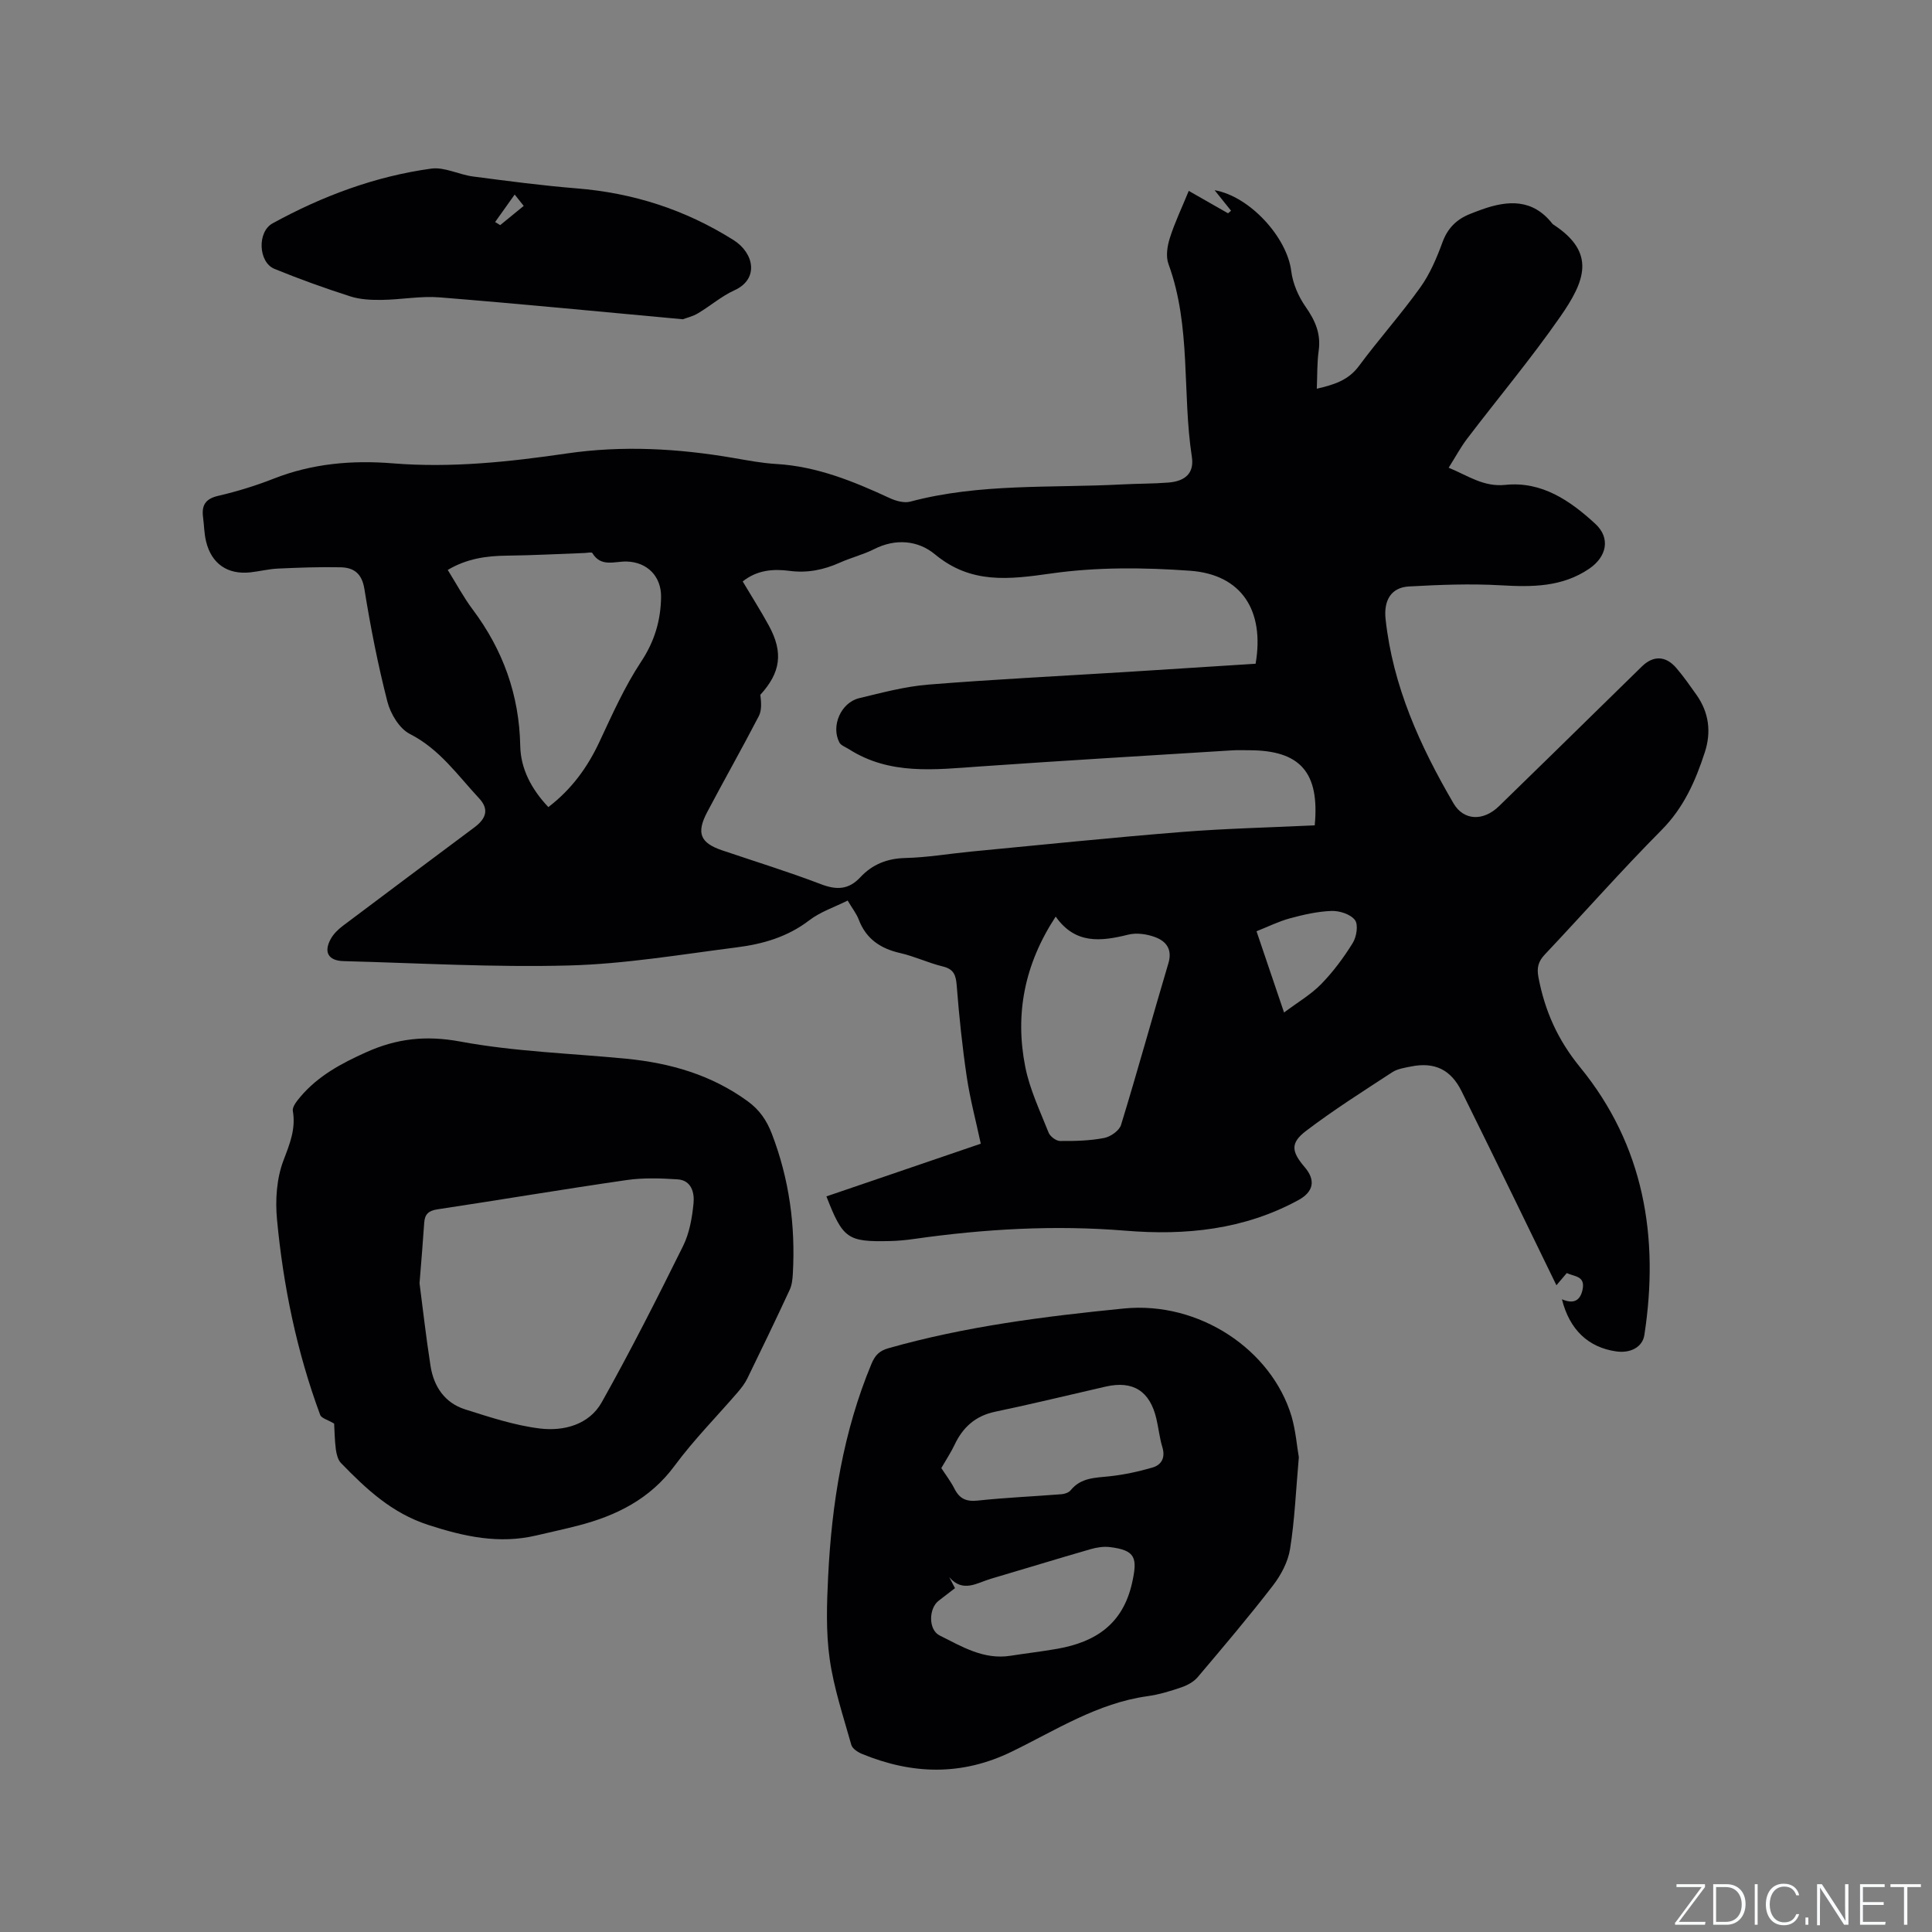 <svg enable-background="new 0 0 400 400" viewBox="0 0 400 400" xmlns="http://www.w3.org/2000/svg"><rect x="0" y="0" width="400" height="400" fill="#808080" stroke="none"/><g fill="#fafbfc"><path d="m346.9 398 5.4-7.3h-5.2v-.6h5.9v.6l-5.4 7.2h5.5l-.1.6h-6.2v-.5z"/><path d="m354.7 390.1h2.8c2.3 0 3.9 1.6 3.9 4.1s-1.6 4.3-3.9 4.3h-2.8zm.6 7.8h2c2.2 0 3.3-1.6 3.3-3.6 0-1.8-1-3.6-3.3-3.6h-2z"/><path d="m363.9 390.1v8.4h-.6v-8.4z"/><path d="m372.5 396.3c-.4 1.3-1.4 2.3-3.2 2.3-2.4 0-3.7-1.9-3.7-4.3 0-2.3 1.2-4.3 3.7-4.3 1.8 0 2.9 1 3.2 2.4h-.6c-.4-1.1-1.1-1.8-2.5-1.8-2.1 0-3 1.9-3 3.7s.9 3.7 3 3.7c1.4 0 2.1-.7 2.5-1.7z"/><path d="m373.8 398.5v-1.5h.6v1.5z"/><path d="m376.2 398.5v-8.4h1c1.3 2 4.4 6.7 4.9 7.6-.1-1.2-.1-2.4-.1-3.8v-3.8h.7v8.4h-.9c-1.2-1.9-4.4-6.8-5-7.7.1 1.1 0 2.3 0 3.9v3.9h-.6z"/><path d="m390 394.4h-4.3v3.5h4.7l-.1.6h-5.2v-8.4h5.1v.6h-4.5v3.1h4.3z"/><path d="m394.2 390.7h-2.8v-.6h6.3v.6h-2.8v7.8h-.7z"/></g><path d="m171.1 247.7c5.52-1.88 10.82-3.69 16.12-5.5 5.19-1.77 10.38-3.54 15.84-5.41-1.01-4.74-2.22-9.24-2.9-13.82-.93-6.27-1.59-12.59-2.08-18.9-.17-2.17-.58-3.42-2.9-3.98-2.97-.72-5.79-2.08-8.77-2.76-4.1-.93-7.1-2.92-8.63-6.97-.44-1.16-1.26-2.19-2.28-3.91-2.69 1.35-5.63 2.31-7.95 4.09-4.49 3.45-9.63 4.92-15 5.6-11.55 1.47-23.12 3.44-34.71 3.75-15.55.42-31.13-.49-46.7-.9-3.16-.08-4.17-1.85-2.67-4.58.58-1.06 1.54-1.99 2.52-2.73 9.06-6.83 18.16-13.6 27.24-20.39 2.51-1.88 3.02-3.8.96-6.01-4.44-4.76-8.17-10.19-14.33-13.32-2.17-1.1-4.02-4.19-4.66-6.71-1.97-7.68-3.5-15.5-4.76-23.33-.52-3.24-2.23-4.42-4.97-4.47-4.32-.09-8.65.07-12.97.27-1.9.09-3.77.57-5.66.78-4.72.51-8.05-1.77-9.17-6.39-.4-1.63-.41-3.35-.63-5.03-.32-2.46.48-3.81 3.13-4.42 3.91-.91 7.79-2.1 11.52-3.57 7.97-3.13 16.19-3.84 24.63-3.16 12.11.98 24.1-.3 36.07-2.05 11.54-1.68 23.03-1.03 34.49.94 2.92.5 5.86 1.07 8.81 1.24 8.44.49 16.03 3.6 23.55 7.08 1.26.58 2.95 1.05 4.21.72 14.44-3.85 29.26-2.79 43.93-3.57 3.17-.17 6.36-.13 9.52-.38 3.5-.28 5.38-1.95 4.86-5.33-2.03-13.25-.1-26.98-4.84-39.92-.58-1.57-.25-3.72.29-5.4 1.01-3.19 2.48-6.24 3.91-9.74 2.89 1.65 5.51 3.14 8.13 4.64.21-.18.42-.35.63-.53-1.13-1.41-2.26-2.81-3.41-4.25 7.29 1.27 15 9.75 15.87 16.76.32 2.57 1.49 5.26 2.98 7.39 1.98 2.83 3.19 5.56 2.7 9.08-.35 2.49-.27 5.04-.39 7.87 3.51-.82 6.5-1.7 8.72-4.7 4.1-5.53 8.71-10.69 12.72-16.29 1.99-2.78 3.39-6.09 4.58-9.33 1.08-2.96 2.96-4.78 5.75-5.88.79-.31 1.58-.62 2.37-.9 5.45-1.95 10.57-2.23 14.61 2.91.06.08.15.15.24.21 8.91 5.82 6.55 11.69 1.41 19.08-6.04 8.69-12.87 16.83-19.29 25.27-1.33 1.75-2.38 3.72-3.81 5.99 3.99 1.63 7.2 4.02 11.73 3.55 7.56-.79 13.43 3.28 18.61 8.04 3.25 2.98 2.37 6.85-1.23 9.31-5.63 3.83-11.84 3.81-18.32 3.44-6.31-.36-12.68-.11-19 .24-3.68.2-5.27 2.85-4.85 6.75 1.5 13.89 7.13 26.28 14.06 38.15 2.09 3.58 6.14 3.78 9.42.59 7.53-7.31 15.02-14.67 22.52-22.01 2.35-2.3 4.7-4.59 7.05-6.9s4.93-2.28 7.14.3c1.52 1.76 2.85 3.69 4.2 5.59 2.56 3.64 3.06 7.65 1.72 11.81-1.93 5.96-4.37 11.52-8.99 16.17-8.29 8.35-16.07 17.19-24.15 25.75-1.39 1.47-1.7 2.77-1.31 4.79 1.34 6.94 3.97 12.87 8.62 18.56 13.2 16.15 16.42 35.13 13.3 55.42-.38 2.5-2.85 3.84-5.87 3.4-5.74-.84-9.62-4.47-11.2-10.79 2.31.99 3.77.42 4.28-2.03.57-2.8-1.65-2.65-3.28-3.39-.66.77-1.26 1.48-2.14 2.52-2.87-5.91-5.65-11.65-8.46-17.39-3.72-7.61-7.42-15.22-11.19-22.81-2.21-4.45-5.56-6.07-10.43-5.1-1.34.27-2.82.48-3.92 1.2-6.01 3.93-12.1 7.78-17.81 12.12-3.32 2.52-3.07 4.29-.31 7.52 2.33 2.72 1.85 5.12-1.34 6.85-11.22 6.1-23.3 7.34-35.78 6.31-14.65-1.2-29.22-.36-43.74 1.71-1.67.24-3.37.4-5.06.44-8.73.19-9.68-.47-13.1-9.25zm88.86-110.28c1.89-11.02-2.9-18.47-13.54-19.25-9.55-.69-19.33-.78-28.77.56-8.76 1.24-16.61 2.24-24.09-3.97-3.46-2.87-8.11-3.34-12.6-1.06-2.25 1.14-4.77 1.75-7.08 2.79-3.35 1.5-6.72 2.19-10.44 1.7-3.34-.44-6.71-.18-9.67 2.19 1.85 3.12 3.73 6.06 5.4 9.12 3.1 5.66 2.4 9.8-1.75 14.35.19 1.57.32 3.19-.32 4.42-3.46 6.67-7.17 13.21-10.68 19.86-2.3 4.36-1.44 6.39 3.11 7.93 6.82 2.31 13.71 4.43 20.43 7 3.25 1.24 5.74 1.17 8.18-1.45 2.47-2.65 5.54-3.88 9.31-3.97 4.54-.11 9.06-.89 13.6-1.33 14.55-1.39 29.09-2.9 43.66-4.06 9.16-.73 18.36-.93 27.49-1.37 1.04-10.98-3.01-15.53-13.54-15.55-1.17 0-2.34-.05-3.5.02-17.44 1.09-34.89 2.12-52.32 3.34-9.3.65-18.61 1.83-27.08-3.58-.68-.44-1.63-.75-1.97-1.38-1.79-3.39.3-8.26 4.09-9.18 4.73-1.14 9.5-2.42 14.32-2.81 13.83-1.11 27.69-1.79 41.54-2.65 8.75-.55 17.51-1.11 26.22-1.67zm-146.43 29.68c4.83-3.7 8.12-8.25 10.59-13.54 2.64-5.64 5.2-11.4 8.62-16.57 2.79-4.22 4.06-8.55 4.13-13.39.05-4.25-2.83-7.21-7.09-7.34-2.53-.08-5.33 1.26-7.15-1.77-.13-.22-.99-.02-1.51 0-5.37.19-10.74.49-16.11.55-4.28.04-8.35.6-12.31 2.96 1.78 2.85 3.27 5.66 5.16 8.18 6.29 8.4 9.65 17.7 9.85 28.26.1 4.77 2.32 8.95 5.82 12.66zm105.04 22.67c-6.49 9.89-8.46 20.21-6.3 31.11.93 4.68 3.05 9.13 4.83 13.61.31.8 1.55 1.73 2.37 1.74 3.05.03 6.14-.05 9.12-.62 1.33-.25 3.15-1.52 3.51-2.71 3.41-11.11 6.48-22.31 9.8-33.45.88-2.94-.48-4.6-2.8-5.45-1.69-.62-3.8-.92-5.51-.49-5.65 1.4-10.96 2.04-15.02-3.74zm47.28 19.86c2.84-2.13 5.56-3.71 7.68-5.88 2.49-2.55 4.66-5.48 6.54-8.51.79-1.27 1.19-3.78.46-4.75-.9-1.2-3.17-1.94-4.82-1.89-2.91.1-5.84.77-8.68 1.54-2.34.64-4.56 1.75-6.88 2.67 1.95 5.75 3.67 10.82 5.7 16.82z" fill="#010104"/><path d="m69.18 294.74c-1.33-.8-2.63-1.1-2.89-1.8-4.84-13.07-7.64-26.64-8.94-40.47-.38-4.02-.08-8.48 1.33-12.19 1.31-3.45 2.59-6.52 1.95-10.27-.15-.88.87-2.1 1.59-2.96 3.65-4.31 8.45-6.88 13.54-9.17 6.35-2.87 12.42-3.56 19.53-2.24 11.3 2.1 22.92 2.44 34.4 3.56 9.1.89 17.65 3.35 25.15 8.83 2.38 1.74 3.87 3.87 4.96 6.7 3.6 9.38 4.91 19.02 4.35 28.97-.06 1.14-.19 2.36-.66 3.36-2.85 6.14-5.79 12.25-8.76 18.33-.5 1.03-1.23 1.97-1.98 2.85-4.36 5.06-9.09 9.83-13.05 15.19-5.11 6.93-12.08 10.38-20.05 12.44-2.87.74-5.77 1.36-8.65 2.04-7.7 1.8-14.85.24-22.33-2.19-7.62-2.48-12.85-7.45-18.07-12.81-.65-.67-.93-1.86-1.07-2.85-.24-1.89-.26-3.8-.35-5.32zm17.68-29.06c.63 4.8 1.32 11 2.28 17.15.67 4.24 2.94 7.62 7.14 8.96 5.1 1.61 10.27 3.33 15.53 3.97 4.93.59 10.16-.79 12.77-5.43 5.95-10.6 11.45-21.47 16.85-32.37 1.32-2.67 1.87-5.85 2.16-8.85.21-2.15-.42-4.76-3.32-4.94-3.48-.22-7.04-.35-10.47.14-13.1 1.89-26.15 4.1-39.23 6.07-1.82.28-2.62.98-2.74 2.76-.24 3.69-.56 7.38-.97 12.54z" fill="#010104"/><path d="m268.91 301.7c-.62 7.01-.86 13.07-1.82 19.02-.43 2.68-1.9 5.43-3.59 7.61-4.98 6.46-10.27 12.69-15.54 18.92-.82.96-2.13 1.67-3.35 2.09-2.3.79-4.66 1.51-7.06 1.84-10.34 1.44-18.98 7.05-28.06 11.47-10.38 5.06-20.62 4.75-31.02.48-.87-.36-1.99-1.09-2.21-1.86-1.66-5.91-3.64-11.8-4.49-17.84-.79-5.61-.59-11.41-.31-17.1.75-15.1 3.11-29.9 8.98-43.99.74-1.77 1.66-2.68 3.45-3.19 15.96-4.54 32.38-6.61 48.8-8.24 15.59-1.54 30.59 8.53 34.72 22.36.87 3.03 1.11 6.24 1.5 8.43zm-74.02 2.25c.81 1.26 1.92 2.7 2.73 4.29 1.05 2.07 2.44 2.69 4.81 2.44 5.76-.62 11.56-.86 17.35-1.32.66-.05 1.51-.34 1.9-.83 2.13-2.62 5.07-2.56 8.04-2.88 2.99-.32 5.99-.97 8.88-1.81 1.91-.56 2.71-2.07 2.05-4.24-.58-1.91-.78-3.93-1.24-5.89-1.35-5.73-4.84-7.92-10.49-6.63-7.62 1.74-15.22 3.6-22.87 5.2-4.12.86-6.73 3.24-8.45 6.92-.71 1.49-1.63 2.87-2.71 4.75zm2.83 24.86c-1.23.95-2.32 1.78-3.4 2.62-2.08 1.63-2.11 6.01.21 7.17 4.6 2.3 9.13 5.08 14.67 4.21 3.24-.51 6.5-.88 9.73-1.45 7.88-1.4 13.53-5.08 15.45-13.61 1.17-5.22.74-6.79-4.58-7.44-1.3-.16-2.73.06-4.01.43-6.91 1.99-13.78 4.11-20.68 6.14-2.82.83-5.75 2.96-8.58-.35.35.67.69 1.33 1.19 2.28z" fill="#010104"/><path d="m141.36 66.1c-17.2-1.58-33.74-3.2-50.3-4.53-3.97-.32-8.01.47-12.02.52-2.18.03-4.47-.07-6.52-.73-5.3-1.7-10.56-3.59-15.71-5.7-3.33-1.37-3.59-7.66-.37-9.42 10.29-5.64 21.19-9.73 32.84-11.33 2.75-.38 5.73 1.25 8.65 1.63 7.13.93 14.27 1.88 21.44 2.46 11.74.94 22.51 4.41 32.51 10.71 4.24 2.67 5.33 8.06.18 10.39-2.67 1.21-4.97 3.23-7.51 4.74-1.12.68-2.45.98-3.19 1.26zm-38.85-20.13c.35.21.7.43 1.05.64 1.55-1.27 3.1-2.53 4.87-3.98-.59-.74-1.11-1.4-1.87-2.35-1.52 2.13-2.79 3.91-4.05 5.69z" fill="#010104"/></svg>